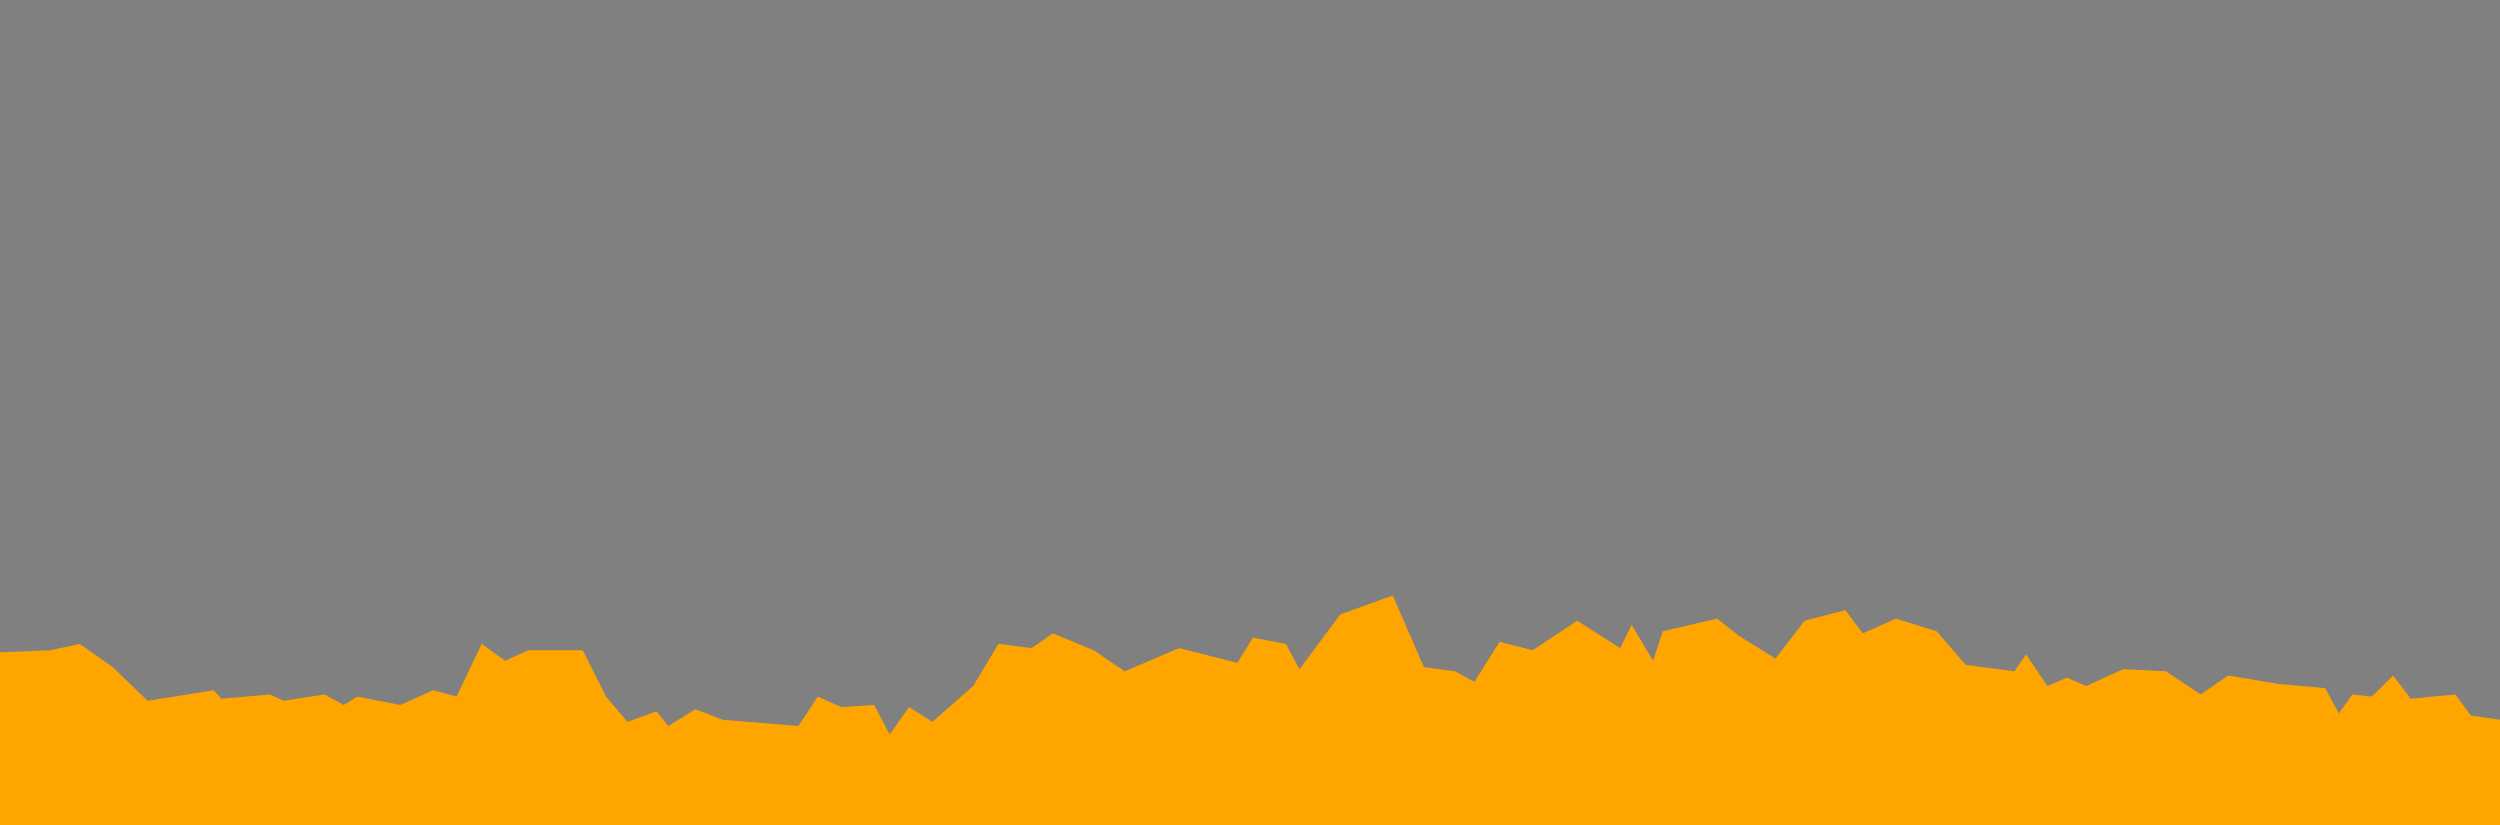 <?xml version="1.0" encoding="utf-8"?>
<!-- Generator: Adobe Illustrator 16.0.3, SVG Export Plug-In . SVG Version: 6.00 Build 0)  -->
<!DOCTYPE svg PUBLIC "-//W3C//DTD SVG 1.1//EN" "http://www.w3.org/Graphics/SVG/1.1/DTD/svg11.dtd">
<svg version="1.1" id="Capa_1" xmlns="http://www.w3.org/2000/svg" xmlns:xlink="http://www.w3.org/1999/xlink" x="0px" y="0px"
	 width="300px" height="99px" viewBox="0 0 300 99" enable-background="new 0 0 300 99" xml:space="preserve">
<rect x="0" y="0" width="300" height="99" fill="#808080" stroke="none"/>
<g>
	<path fill="none" stroke="#FFFFFF" stroke-width="10.028" stroke-linecap="round" stroke-linejoin="round" d="M39.79,496.5"/>
	<path fill="none" stroke="#1D1D1B" stroke-width="2.607" stroke-linecap="round" stroke-linejoin="round" d="M39.79,496.5"/>
</g>
<g>
	<path fill="none" stroke="#FFFFFF" stroke-width="10.028" stroke-linecap="round" stroke-linejoin="round" d="M39.79,274.58"/>
	<path fill="none" stroke="#1D1D1B" stroke-width="2.607" stroke-linecap="round" stroke-linejoin="round" d="M39.79,274.58"/>
</g>
<polygon fill="#FFA500" points="0,78.28 6.06,78.027 9.557,77.269 13.52,80.049 17.716,84.094 25.641,82.829 26.573,83.841 
	32.401,83.335 34.032,84.094 38.927,83.335 41.258,84.599 42.891,83.588 48.019,84.599 51.981,82.829 54.778,83.588 57.809,77.269 
	60.606,79.291 63.403,78.027 67.365,78.027 69.93,78.027 72.728,83.588 75.291,86.621 78.788,85.357 80.186,87.126 83.45,85.104 
	86.713,86.368 95.805,87.126 98.136,83.588 100.933,84.852 104.895,84.599 106.76,88.138 109.091,84.852 111.888,86.621 
	116.783,82.324 119.813,77.269 123.776,77.774 126.341,76.005 131.236,78.027 134.965,80.555 141.492,77.774 148.485,79.544 
	150.35,76.511 154.313,77.269 155.943,80.302 160.839,73.73 167.133,71.455 170.862,80.049 174.593,80.555 176.924,81.818 
	179.953,77.017 183.916,78.027 189.278,74.488 194.406,77.774 195.804,74.994 198.368,79.291 199.534,75.752 206.061,74.235 
	208.625,76.258 213.054,79.038 216.55,74.488 221.445,73.225 223.543,76.005 227.506,74.235 232.401,75.752 235.897,79.797 
	241.725,80.555 243.124,78.532 245.688,82.324 248.02,81.313 250.351,82.324 254.778,80.302 259.907,80.555 264.103,83.335 
	267.366,81.061 273.427,82.071 279.021,82.577 280.653,85.609 282.284,83.335 284.615,83.588 287.18,81.061 289.277,83.841 
	294.639,83.335 296.504,85.862 300,86.368 300,99 0,99 "/>
</svg>

